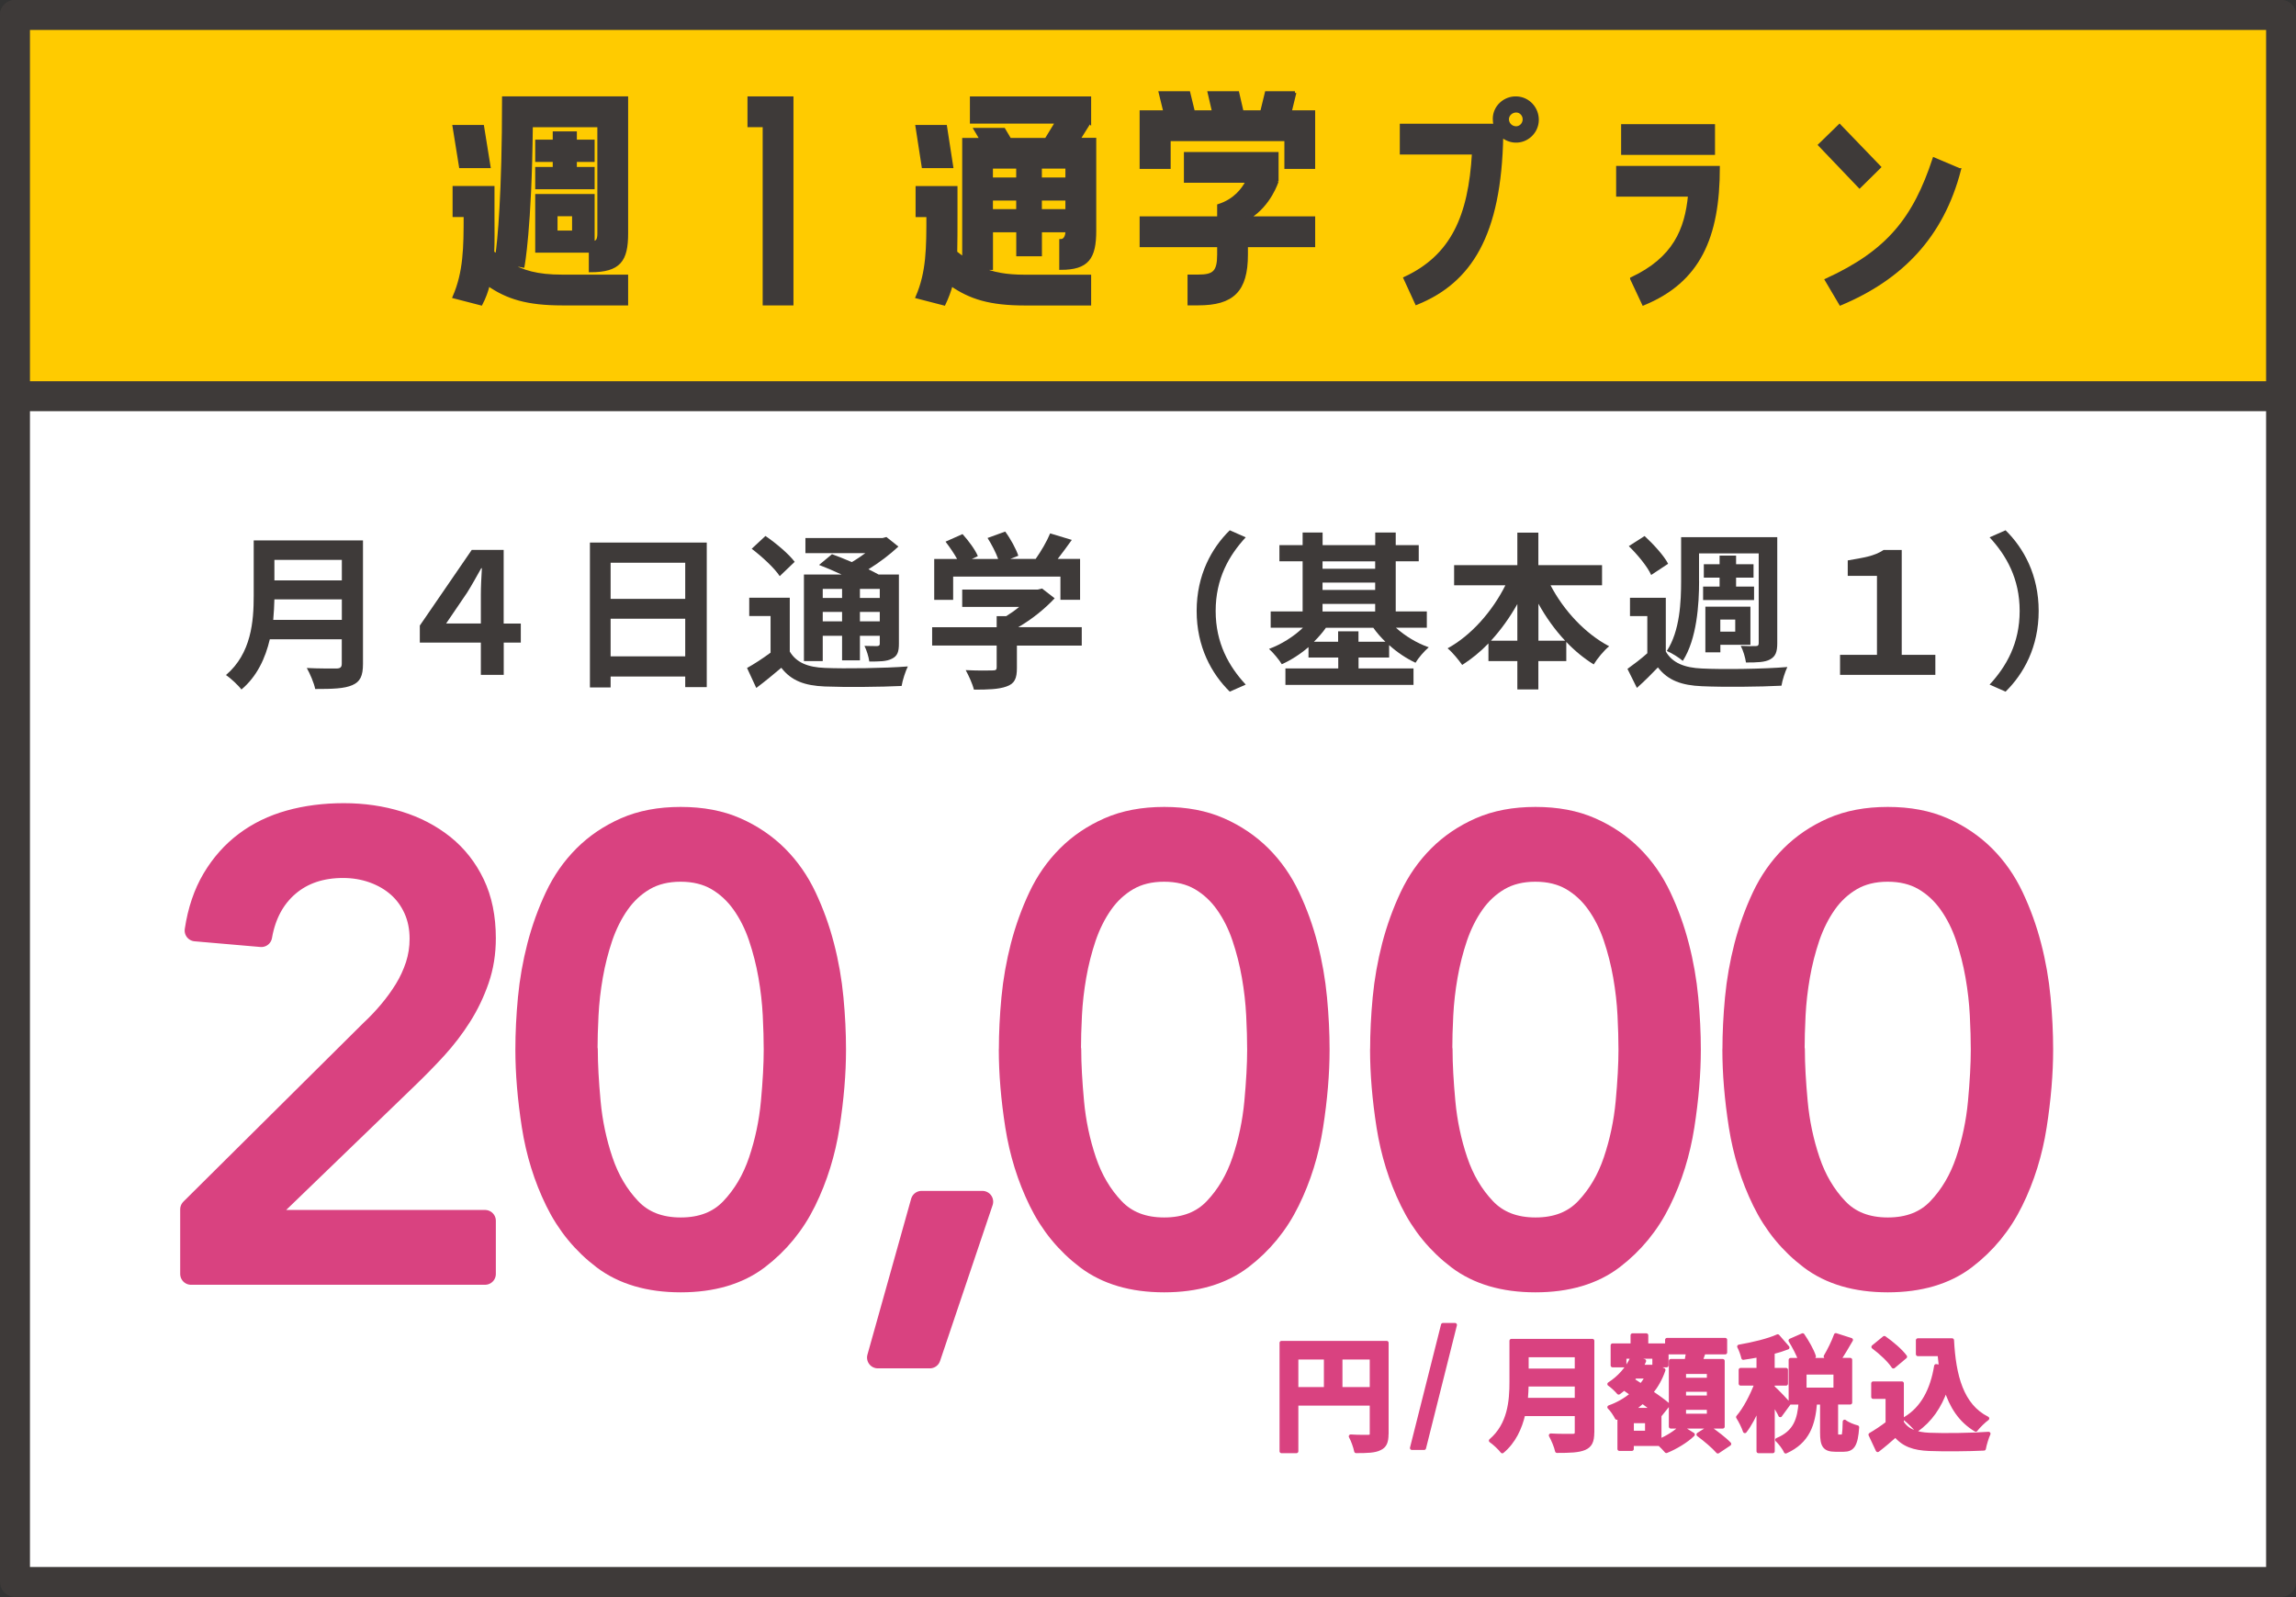 <?xml version="1.0" encoding="UTF-8"?><svg id="_レイヤー_2" xmlns="http://www.w3.org/2000/svg" viewBox="0 0 355.11 247.01"><rect x="0" y="0" width="355.11" height="247.01" fill="#333333" stroke="none"/><defs><style>.cls-1{fill:#ffcb00;}.cls-1,.cls-2,.cls-3{stroke:#3e3a39;}.cls-1,.cls-4,.cls-3,.cls-5{stroke-linecap:round;stroke-linejoin:round;}.cls-1,.cls-3{stroke-width:4.63px;}.cls-2{stroke-miterlimit:10;stroke-width:.46px;}.cls-2,.cls-6{fill:#3e3a39;}.cls-4{stroke-width:.6px;}.cls-4,.cls-5{fill:#d94280;stroke:#d94280;}.cls-3{fill:#fff;}.cls-5{stroke-width:3.34px;}</style></defs><g id="_デザイン"><rect class="cls-3" x="2.32" y="2.32" width="350.48" height="242.37"/><rect class="cls-1" x="2.32" y="2.32" width="350.48" height="58.96"/><path class="cls-6" d="M56.14,102.69c0,1.87-.44,2.76-1.64,3.28-1.25.55-3.07.6-5.75.6-.18-.91-.81-2.39-1.3-3.25,1.82.1,4,.08,4.58.08.62,0,.83-.21.83-.75v-3.77h-11.13c-.68,2.91-1.98,5.75-4.39,7.77-.47-.65-1.72-1.79-2.39-2.24,3.93-3.35,4.29-8.32,4.29-12.27v-8.55h16.9v19.11ZM52.87,95.88v-3.17h-10.43c-.03.99-.08,2.08-.18,3.17h10.61ZM42.44,86.6v3.17h10.43v-3.17h-10.43Z"/><path class="cls-6" d="M80.56,99.39h-2.65v4.99h-3.54v-4.99h-9.44v-2.63l8.03-11.7h4.94v11.39h2.65v2.94ZM74.37,96.45v-4.5c0-1.14.08-2.73.16-4.06h-.1c-.78,1.4-1.51,2.7-2.18,3.77l-3.25,4.78h5.38Z"/><path class="cls-6" d="M109.31,83.92v22.36h-3.33v-1.64h-11.54v1.69h-3.2v-22.41h18.07ZM94.44,87.04v5.59h11.54v-5.59h-11.54ZM105.98,101.52v-5.82h-11.54v5.82h11.54Z"/><path class="cls-6" d="M122.13,100.74c1.01,1.74,2.81,2.47,5.46,2.57,3.09.13,9.26.05,12.82-.23-.36.73-.83,2.16-.96,3.02-3.2.16-8.71.21-11.88.08-3.12-.13-5.17-.88-6.73-2.89-1.2,1.01-2.42,2.03-3.87,3.12l-1.43-3.09c1.12-.62,2.44-1.48,3.64-2.37v-5.67h-3.3v-2.83h6.27v8.29ZM120.6,89.12c-.81-1.25-2.76-3.04-4.34-4.24l2.13-1.98c1.59,1.09,3.59,2.76,4.52,4l-2.31,2.21ZM127.25,102.25h-2.91v-13.39h5.82c-1.17-.55-2.42-1.07-3.48-1.48l2-1.66c.91.34,2,.75,3.07,1.22.73-.42,1.43-.91,2.08-1.38h-9.26v-2.34h11.93l.6-.16,1.85,1.48c-1.3,1.22-2.94,2.47-4.63,3.51.57.29,1.12.55,1.56.81h3.15v10.71c0,1.25-.23,1.9-1.07,2.31-.83.44-1.95.44-3.51.44-.1-.75-.42-1.77-.75-2.42.81.03,1.72.03,1.98.03.31-.03.39-.13.39-.39v-1.2h-3.07v3.8h-2.76v-3.8h-2.99v3.9ZM127.25,91.09v1.4h2.99v-1.4h-2.99ZM130.24,96.11v-1.46h-2.99v1.46h2.99ZM136.07,91.09h-3.07v1.4h3.07v-1.4ZM136.07,96.11v-1.46h-3.07v1.46h3.07Z"/><path class="cls-6" d="M167.29,99.86h-10.01v3.46c0,1.61-.34,2.42-1.61,2.86-1.22.44-2.83.49-5.04.49-.21-.88-.81-2.18-1.27-3.02,1.66.08,3.59.08,4.11.05.55,0,.68-.1.68-.47v-3.38h-9.98v-2.83h9.98v-1.72h1.48c.68-.42,1.38-.91,2-1.43h-8.81v-2.68h11.67l.68-.16,1.95,1.51c-1.48,1.59-3.51,3.25-5.64,4.47h9.83v2.83ZM147.4,92.78h-2.91v-6.32h3.54c-.47-.86-1.17-1.87-1.79-2.68l2.63-1.17c.91,1.01,1.95,2.39,2.37,3.41l-.94.44h4.08c-.36-1.01-1.01-2.26-1.64-3.25l2.73-.99c.83,1.12,1.69,2.7,2.03,3.74l-1.25.49h3.93c.86-1.22,1.74-2.73,2.24-3.95l3.35,1.01c-.7.99-1.48,2.03-2.18,2.94h3.46v6.32h-3.04v-3.59h-16.59v3.59Z"/><path class="cls-6" d="M190.2,82.02l2.47,1.09c-2.6,2.81-4.65,6.4-4.65,11.39s2.05,8.58,4.65,11.39l-2.47,1.09c-2.81-2.76-5.12-6.92-5.12-12.48s2.31-9.72,5.12-12.48Z"/><path class="cls-6" d="M215.91,97.1c1.38,1.25,3.2,2.37,5.07,3.02-.68.57-1.61,1.64-2.05,2.39-1.4-.65-2.81-1.59-4.08-2.73v1.92h-4.73v1.69h8.5v2.55h-19.81v-2.55h8.17v-1.69h-4.6v-1.61c-1.27,1.09-2.68,2-4.13,2.65-.44-.73-1.33-1.79-1.98-2.37,1.9-.7,3.82-1.9,5.25-3.28h-4.99v-2.52h4.94v-7.75h-3.59v-2.5h3.59v-1.95h3.09v1.95h8.14v-1.95h3.17v1.95h3.56v2.5h-3.56v7.75h4.81v2.52h-4.76ZM214.27,99.26c-.7-.68-1.33-1.4-1.87-2.16h-7.33c-.52.75-1.17,1.48-1.85,2.16h3.74v-1.61h3.15v1.61h4.16ZM204.55,86.83v1.14h8.14v-1.14h-8.14ZM204.55,91.25h8.14v-1.14h-8.14v1.14ZM204.55,94.58h8.14v-1.17h-8.14v1.17Z"/><path class="cls-6" d="M239.81,90.52c2.03,3.9,5.36,7.49,9.07,9.44-.78.62-1.85,1.92-2.39,2.81-1.51-.94-2.94-2.11-4.24-3.48v2.96h-4.32v4.39h-3.25v-4.39h-4.47v-2.73c-1.25,1.3-2.63,2.42-4.06,3.33-.55-.78-1.53-1.98-2.26-2.57,3.67-2,6.94-5.75,8.94-9.75h-7.93v-3.12h9.78v-5.02h3.25v5.02h9.85v3.12h-7.98ZM234.68,99.1v-5.67c-1.17,2.08-2.55,4-4.08,5.67h4.08ZM242.07,99.1c-1.56-1.66-2.96-3.61-4.13-5.72v5.72h4.13Z"/><path class="cls-6" d="M257.64,100.77c1.01,1.77,2.91,2.52,5.59,2.63,3.2.16,9.57.08,13.21-.23-.34.7-.78,2.05-.91,2.89-3.3.18-9.05.23-12.3.08-3.12-.13-5.25-.88-6.81-2.91-.99,1.04-2,2.05-3.25,3.17l-1.46-2.94c.94-.68,2.08-1.53,3.07-2.42v-5.75h-2.68v-2.83h5.54v8.32ZM255.38,88.94c-.57-1.3-2.13-3.17-3.46-4.47l2.44-1.56c1.35,1.25,2.99,3.02,3.64,4.29l-2.63,1.74ZM262.79,89.82c0,3.69-.34,9-2.52,12.4-.52-.47-1.77-1.25-2.47-1.53,2.03-3.12,2.21-7.62,2.21-10.87v-6.73h14.87v16.41c0,1.33-.26,2.03-1.12,2.5-.81.44-2,.47-3.72.47-.1-.75-.44-1.9-.81-2.57.96.05,2,.05,2.34.03.34,0,.44-.13.44-.47v-13.86h-9.23v4.24ZM265.96,90.73v-1.38h-2.44v-2.08h2.44v-1.33h2.55v1.33h2.7v2.08h-2.7v1.38h2.78v2.08h-7.88v-2.08h2.55ZM266.07,100.9h-2.31v-7.07h6.97v5.9h-4.65v1.17ZM266.07,95.83v1.87h2.31v-1.87h-2.31Z"/><path class="cls-6" d="M284.58,101.29h5.72v-12.22h-4.52v-2.39c2.42-.42,4.11-.65,5.54-1.61h2.81v16.22h5.2v3.09h-14.74v-3.09Z"/><path class="cls-6" d="M310.19,106.98l-2.47-1.09c2.6-2.81,4.65-6.4,4.65-11.39s-2.05-8.58-4.65-11.39l2.47-1.09c2.81,2.76,5.12,6.92,5.12,12.48s-2.31,9.72-5.12,12.48Z"/><path class="cls-5" d="M29.54,187.05l27.83-27.63c.98-.91,1.93-1.91,2.84-2.99.91-1.08,1.73-2.21,2.45-3.38.72-1.18,1.29-2.42,1.72-3.72.42-1.31.64-2.68.64-4.12,0-1.7-.31-3.23-.93-4.61-.62-1.37-1.47-2.53-2.55-3.48-1.08-.95-2.35-1.68-3.82-2.21-1.47-.52-3.02-.78-4.66-.78-3.4,0-6.21.95-8.43,2.84-2.22,1.9-3.63,4.51-4.21,7.84l-10.19-.88c.46-3.07,1.36-5.73,2.7-7.99,1.34-2.25,3-4.13,5-5.63,1.99-1.5,4.28-2.61,6.86-3.33,2.58-.72,5.37-1.08,8.38-1.08s5.83.41,8.48,1.23c2.65.82,4.96,2.03,6.96,3.62,1.99,1.6,3.56,3.59,4.7,5.98,1.14,2.38,1.71,5.18,1.71,8.38,0,2.29-.34,4.43-1.03,6.42-.69,1.99-1.58,3.87-2.7,5.63-1.11,1.76-2.39,3.43-3.82,5-1.44,1.57-2.94,3.1-4.51,4.61l-22.83,22.05h34.89v8.23H29.54v-10Z"/><path class="cls-5" d="M81.38,162.35c0-2.55.13-5.19.39-7.94.26-2.74.74-5.44,1.42-8.08.69-2.65,1.6-5.18,2.74-7.6,1.14-2.42,2.61-4.52,4.41-6.32,1.8-1.8,3.92-3.23,6.37-4.31,2.45-1.08,5.31-1.62,8.57-1.62s6.12.54,8.57,1.62c2.45,1.08,4.57,2.52,6.37,4.31,1.8,1.8,3.27,3.9,4.41,6.32,1.14,2.42,2.06,4.95,2.74,7.6.69,2.64,1.16,5.34,1.42,8.08.26,2.74.39,5.39.39,7.94,0,3.66-.33,7.58-.98,11.76-.65,4.18-1.86,8.07-3.62,11.66-1.76,3.59-4.2,6.56-7.3,8.92-3.1,2.35-7.11,3.53-12,3.53s-8.9-1.18-12-3.53c-3.1-2.35-5.54-5.32-7.3-8.92-1.76-3.59-2.97-7.48-3.62-11.66-.65-4.18-.98-8.1-.98-11.76ZM90.79,162.35c0,2.29.15,5,.44,8.13.29,3.13.93,6.16,1.91,9.06.98,2.91,2.43,5.37,4.36,7.4,1.93,2.03,4.52,3.04,7.79,3.04s5.86-1.01,7.79-3.04c1.93-2.03,3.38-4.49,4.36-7.4.98-2.91,1.62-5.93,1.91-9.06.29-3.14.44-5.85.44-8.13,0-1.57-.05-3.35-.15-5.34s-.33-4.02-.69-6.08c-.36-2.06-.87-4.05-1.52-5.98-.65-1.93-1.52-3.66-2.6-5.19s-2.4-2.76-3.97-3.68c-1.57-.91-3.43-1.37-5.59-1.37s-4.02.46-5.59,1.37c-1.57.92-2.89,2.14-3.97,3.68s-1.94,3.27-2.6,5.19c-.65,1.93-1.16,3.92-1.52,5.98-.36,2.06-.59,4.08-.69,6.08s-.15,3.77-.15,5.34Z"/><path class="cls-5" d="M143.81,209.98h-8.04l6.76-24.11h9.41l-8.13,24.11Z"/><path class="cls-5" d="M156.16,162.35c0-2.55.13-5.19.39-7.94.26-2.74.74-5.44,1.42-8.08.69-2.65,1.6-5.18,2.74-7.6,1.14-2.42,2.61-4.52,4.41-6.32,1.8-1.8,3.92-3.23,6.37-4.31,2.45-1.08,5.31-1.62,8.58-1.62s6.12.54,8.57,1.62c2.45,1.08,4.57,2.52,6.37,4.31,1.8,1.8,3.27,3.9,4.41,6.32,1.14,2.42,2.06,4.95,2.74,7.6.69,2.64,1.16,5.34,1.42,8.08.26,2.74.39,5.39.39,7.94,0,3.66-.33,7.58-.98,11.76-.65,4.18-1.86,8.07-3.63,11.66-1.76,3.59-4.2,6.56-7.3,8.92-3.1,2.35-7.1,3.53-12,3.53s-8.9-1.18-12-3.53c-3.1-2.35-5.54-5.32-7.3-8.92-1.76-3.59-2.97-7.48-3.63-11.66-.65-4.18-.98-8.1-.98-11.76ZM165.56,162.35c0,2.29.15,5,.44,8.13.29,3.13.93,6.16,1.91,9.06.98,2.91,2.43,5.37,4.36,7.4,1.93,2.03,4.52,3.04,7.79,3.04s5.86-1.01,7.79-3.04c1.93-2.03,3.38-4.49,4.36-7.4.98-2.91,1.62-5.93,1.91-9.06.29-3.14.44-5.85.44-8.13,0-1.57-.05-3.35-.15-5.34-.1-1.99-.33-4.02-.69-6.08-.36-2.06-.87-4.05-1.52-5.98-.65-1.93-1.52-3.66-2.6-5.19s-2.4-2.76-3.97-3.68c-1.57-.91-3.43-1.37-5.59-1.37s-4.02.46-5.59,1.37c-1.57.92-2.89,2.14-3.97,3.68s-1.94,3.27-2.6,5.19c-.65,1.93-1.16,3.92-1.52,5.98-.36,2.06-.59,4.08-.69,6.08-.1,1.99-.15,3.77-.15,5.34Z"/><path class="cls-5" d="M213.58,162.35c0-2.55.13-5.19.39-7.94.26-2.74.74-5.44,1.42-8.08.69-2.65,1.6-5.18,2.74-7.6,1.14-2.42,2.61-4.52,4.41-6.32,1.8-1.8,3.92-3.23,6.37-4.31,2.45-1.08,5.31-1.62,8.58-1.62s6.12.54,8.57,1.62c2.45,1.08,4.57,2.52,6.37,4.31,1.8,1.8,3.27,3.9,4.41,6.32,1.14,2.42,2.06,4.95,2.74,7.6.69,2.64,1.16,5.34,1.42,8.08.26,2.74.39,5.39.39,7.94,0,3.66-.33,7.58-.98,11.76-.65,4.18-1.86,8.07-3.63,11.66-1.76,3.59-4.2,6.56-7.3,8.92-3.1,2.35-7.1,3.53-12,3.53s-8.9-1.18-12-3.53c-3.1-2.35-5.54-5.32-7.3-8.92-1.76-3.59-2.97-7.48-3.63-11.66-.65-4.18-.98-8.1-.98-11.76ZM222.99,162.35c0,2.29.15,5,.44,8.13.29,3.13.93,6.16,1.91,9.06.98,2.91,2.43,5.37,4.36,7.4,1.93,2.03,4.52,3.04,7.79,3.04s5.86-1.01,7.79-3.04c1.93-2.03,3.38-4.49,4.36-7.4.98-2.91,1.62-5.93,1.91-9.06.29-3.14.44-5.85.44-8.13,0-1.57-.05-3.35-.15-5.34-.1-1.99-.33-4.02-.69-6.08-.36-2.06-.87-4.05-1.52-5.98-.65-1.93-1.52-3.66-2.6-5.19s-2.4-2.76-3.97-3.68c-1.57-.91-3.43-1.37-5.59-1.37s-4.02.46-5.59,1.37c-1.57.92-2.89,2.14-3.97,3.68s-1.94,3.27-2.6,5.19c-.65,1.93-1.16,3.92-1.52,5.98-.36,2.06-.59,4.08-.69,6.08-.1,1.99-.15,3.77-.15,5.34Z"/><path class="cls-5" d="M268.07,162.35c0-2.55.13-5.19.39-7.94.26-2.74.74-5.44,1.42-8.08.69-2.65,1.6-5.18,2.74-7.6,1.14-2.42,2.61-4.52,4.41-6.32,1.8-1.8,3.92-3.23,6.37-4.31,2.45-1.08,5.31-1.62,8.58-1.62s6.12.54,8.57,1.62c2.45,1.08,4.57,2.52,6.37,4.31,1.8,1.8,3.27,3.9,4.41,6.32,1.14,2.42,2.06,4.95,2.74,7.6.69,2.64,1.16,5.34,1.42,8.08.26,2.74.39,5.39.39,7.94,0,3.66-.33,7.58-.98,11.76-.65,4.18-1.86,8.07-3.63,11.66-1.76,3.59-4.2,6.56-7.3,8.92-3.1,2.35-7.1,3.53-12,3.53s-8.9-1.18-12-3.53c-3.1-2.35-5.54-5.32-7.3-8.92-1.76-3.59-2.97-7.48-3.63-11.66-.65-4.18-.98-8.1-.98-11.76ZM277.48,162.35c0,2.29.15,5,.44,8.13.29,3.13.93,6.16,1.91,9.06.98,2.91,2.43,5.37,4.36,7.4,1.93,2.03,4.52,3.04,7.79,3.04s5.86-1.01,7.79-3.04c1.93-2.03,3.38-4.49,4.36-7.4.98-2.91,1.62-5.93,1.91-9.06.29-3.14.44-5.85.44-8.13,0-1.57-.05-3.35-.15-5.34-.1-1.99-.33-4.02-.69-6.08-.36-2.06-.87-4.05-1.52-5.98-.65-1.93-1.52-3.66-2.6-5.19s-2.4-2.76-3.97-3.68c-1.57-.91-3.43-1.37-5.59-1.37s-4.02.46-5.59,1.37c-1.57.92-2.89,2.14-3.97,3.68s-1.94,3.27-2.6,5.19c-.65,1.93-1.16,3.92-1.52,5.98-.36,2.06-.59,4.08-.69,6.08-.1,1.99-.15,3.77-.15,5.34Z"/><path class="cls-4" d="M214.46,221.79c0,1.25-.27,1.89-1.08,2.25-.77.39-1.93.42-3.64.42-.12-.63-.5-1.7-.83-2.29,1.1.08,2.35.06,2.74.06.37-.02.5-.13.5-.46v-4.66h-11.64v7.36h-2.31v-16.77h16.27v14.09ZM200.51,214.84h4.55v-4.86h-4.55v4.86ZM212.15,214.84v-4.86h-4.82v4.86h4.82Z"/><path class="cls-4" d="M223.17,204.93h1.87l-4.78,19.04h-1.89l4.8-19.04Z"/><path class="cls-4" d="M246.28,221.56c0,1.39-.33,2.04-1.21,2.43-.92.4-2.27.44-4.26.44-.14-.68-.6-1.77-.96-2.41,1.35.08,2.97.06,3.39.06.46,0,.62-.15.62-.56v-2.79h-8.25c-.5,2.16-1.46,4.26-3.26,5.76-.35-.48-1.27-1.33-1.77-1.66,2.91-2.49,3.18-6.17,3.18-9.1v-6.34h12.53v14.16ZM243.86,216.51v-2.35h-7.73c-.02.73-.06,1.54-.13,2.35h7.86ZM236.13,209.63v2.35h7.73v-2.35h-7.73Z"/><path class="cls-4" d="M256.67,222.85c1.27-.52,2.62-1.41,3.31-2.12l1.85,1.16c-1,.98-2.7,2-4.1,2.56-.25-.31-.67-.73-1.06-1.1h-4.28v.77h-1.93v-4.99l-.4.17c-.25-.5-.75-1.27-1.16-1.64,1.27-.44,2.49-1.14,3.55-2.02l-1.27-.89c-.27.23-.54.46-.83.66-.31-.37-1.02-1.06-1.45-1.33,1.5-.95,2.83-2.41,3.53-4.03l1.87.46c-.13.31-.27.6-.44.89h1.79l.35-.1,1.29.6c-.44,1.31-1.1,2.47-1.91,3.47,1.04.69,1.99,1.39,2.62,1.93l-1.29,1.6-.04-.04v3.99ZM251.26,211.19h-1.85v-3.1h3.08v-1.56h2.14v1.56h3.14v3.1h-1.91v-1.33h-4.61v1.33ZM254.73,219.83h-2.33v1.77h2.33v-1.77ZM255.69,218.06c-.48-.39-1.06-.81-1.64-1.25-.52.46-1.06.89-1.62,1.25h3.26ZM252.88,212.93c-.13.17-.27.33-.4.5l1.33.87c.37-.42.67-.88.94-1.37h-1.87ZM260.84,210.5c.08-.42.15-.89.23-1.31h-3.24v-1.95h9v1.95h-3.33c-.15.46-.31.9-.46,1.31h3.41v10.16h-8.04v-10.16h2.43ZM264.29,212.22h-3.82v1.18h3.82v-1.18ZM264.29,214.97h-3.82v1.18h3.82v-1.18ZM264.29,217.77h-3.82v1.19h3.82v-1.19ZM264.34,220.83c1.02.71,2.43,1.77,3.12,2.51l-1.77,1.18c-.62-.73-1.97-1.87-3.01-2.64l1.66-1.04Z"/><path class="cls-4" d="M275.35,218.9c-.23-.5-.69-1.25-1.16-1.95v7.52h-2.22v-6.92c-.62,1.48-1.35,2.85-2.1,3.82-.21-.66-.69-1.6-1.06-2.18,1.08-1.25,2.14-3.3,2.85-5.17h-2.45v-2.14h2.76v-2.24c-.81.15-1.6.29-2.35.39-.12-.52-.39-1.29-.64-1.75,2.12-.37,4.49-.93,5.97-1.6l1.52,1.75c-.69.27-1.46.52-2.29.73v2.72h2.06v2.14h-2.06v.56c.52.43,2.1,2.1,2.47,2.53l-1.31,1.79ZM284.89,222.18c.29,0,.37-.29.41-2.29.42.35,1.37.73,1.95.87-.19,2.76-.71,3.49-2.1,3.49h-1.27c-1.71,0-2.08-.67-2.08-2.68v-4.62h-1.06c-.27,3.31-1.08,6.01-4.55,7.57-.23-.56-.87-1.37-1.33-1.81,2.87-1.18,3.41-3.24,3.62-5.76h-1.54v-6.61h1.48c-.31-.87-.93-2.06-1.5-2.99l1.89-.83c.69,1.02,1.46,2.35,1.75,3.28l-1.23.54h4.53l-1.5-.54c.54-.91,1.23-2.29,1.58-3.3l2.35.75c-.64,1.12-1.33,2.27-1.89,3.08h1.77v6.61h-2.18v4.61c0,.58.04.63.29.63h.62ZM283.87,212.31h-4.76v2.62h4.76v-2.62Z"/><path class="cls-4" d="M294.17,220.02c.79,1.29,2.24,1.81,4.24,1.89,2.25.1,6.59.04,9.15-.15-.25.54-.6,1.66-.71,2.31-2.31.12-6.19.15-8.48.06-2.37-.1-3.95-.64-5.2-2.14-.85.75-1.7,1.5-2.76,2.31l-1.12-2.39c.83-.48,1.79-1.12,2.64-1.77v-4.07h-2.22v-2.1h4.45v6.05ZM292.84,211.37c-.6-.93-1.96-2.2-3.1-3.04l1.7-1.39c1.16.81,2.56,2,3.22,2.91l-1.81,1.52ZM300.18,211.41c-.08-.63-.15-1.29-.21-1.95h-3.35v-2.16h5.3c.29,5.45,1.45,10.1,5.45,12.1-.54.39-1.37,1.2-1.79,1.75-2.37-1.41-3.78-3.62-4.62-6.32-.96,2.76-2.43,4.88-4.53,6.34-.35-.44-1.23-1.33-1.77-1.73,2.7-1.6,4.18-4.47,4.78-8.15l.75.12Z"/><path class="cls-2" d="M76.84,39.52c.32-2.23,1.04-9.2,1.04-24.38h19.04v20.96c0,4.18-1.12,5.78-5.62,5.78v-3.03h-8.29v-8.61h8.73v7.29c.64-.08.88-.44.88-1.43v-16.65h-10.44c-.16,15.94-1.28,21.71-1.28,21.71l-2.31-.44c2.19,1.31,4.46,1.99,8.37,1.99h9.96v4.3h-9.96c-5.42,0-8.49-.96-11.43-2.99-.24,1-.6,1.99-1.12,2.99l-4.18-1.08c1.67-3.86,1.71-7.65,1.71-12.59h-1.71v-4.34h6.02v4.34c0,2.11.04,3.98-.04,5.7l.64.48ZM74.64,19.56l1,6.21h-4.42l-1-6.21h4.42ZM83.01,26.05h2.71v-1.23h-2.71v-2.99h2.71v-1.28h3.27v1.28h2.75v2.99h-2.75v1.23h2.75v2.99h-8.73v-2.99ZM88.71,35.89v-2.67h-2.71v2.67h2.71Z"/><path class="cls-2" d="M118.19,47.01v-27.57h-2.35v-4.3h6.65v31.87h-4.3Z"/><path class="cls-2" d="M168.52,18.88l-1.67,2.67h2.47v14.14c0,4.22-1.12,5.82-5.26,5.82v-4.3c.56,0,.96-.52.96-1.51h-4.1v3.71h-3.51v-3.71h-4.06v5.82h-1.63c1.79.8,3.82,1.2,6.81,1.2h10v4.3h-10c-5.42,0-8.45-.96-11.39-2.99-.28,1-.64,1.99-1.12,2.99l-4.18-1.08c1.67-3.86,1.67-7.65,1.67-12.59h-1.67v-4.34h6.02v4.34c0,2.11,0,3.98-.04,5.7.4.32.84.64,1.23.92v-18.41h2.71l-.92-1.55h4.42l.92,1.55h5.62l1.63-2.67h-13.19v-3.75h18.29v3.75ZM147.2,25.77h-4.42l-.96-6.21h4.42l.96,6.21ZM157.4,27.68v-1.83h-4.06v1.83h4.06ZM157.4,32.58v-1.79h-4.06v1.79h4.06ZM165.01,27.68v-1.83h-4.1v1.83h4.1ZM165.01,32.58v-1.79h-4.1v1.79h4.1Z"/><path class="cls-2" d="M200.27,14.34l-.72,2.95h3.63v8.61h-4.3v-4.3h-18.05v4.3h-4.34v-8.61h3.67l-.72-2.95h4.42l.72,2.95h3.11l-.68-2.95h4.42l.68,2.95h3.03l.72-2.95h4.42ZM197.52,28.04s-1.12,3.67-4.42,5.66h10.08v4.3h-10.4v1.39c0,5.58-2.15,7.61-7.45,7.61h-1.43v-4.3h1.43c2.39,0,3.15-.6,3.15-3.31v-1.39h-11.99v-4.3h11.99v-1.91c2.51-.8,3.78-2.51,4.42-3.75h-9.56v-4.3h14.18v4.3Z"/><path class="cls-2" d="M237.77,18.6c-.04,1.83-1.59,3.31-3.43,3.23-.8-.04-1.51-.36-2.07-.84-.28,15.42-4.9,22.59-13.19,25.94l-1.79-3.9c7.29-3.39,10.04-9.52,10.6-19.36h-11.16v-4.3h14.5c-.08-.32-.12-.64-.12-1,0-1.83,1.59-3.31,3.47-3.23,1.83.08,3.23,1.63,3.19,3.47ZM235.73,18.52c.04-.72-.52-1.35-1.23-1.35s-1.35.56-1.35,1.27.56,1.28,1.27,1.32c.68.04,1.28-.52,1.31-1.24Z"/><path class="cls-2" d="M252.35,43.1c6.61-3.11,8.45-7.57,8.96-12.91h-11.12v-4.3h15.58c0,10.84-3.03,17.61-11.59,21.12l-1.83-3.9ZM265.02,19.43v4.3h-14.06v-4.3h14.06Z"/><path class="cls-2" d="M290.68,25.85l-3.07,3.03-6.17-6.46,3.07-2.99,6.18,6.41ZM303.07,26.25c-2.67,10.32-9,16.81-18.41,20.76l-2.19-3.71c9.56-4.38,13.62-9.52,16.65-18.72l3.94,1.67Z"/></g></svg>